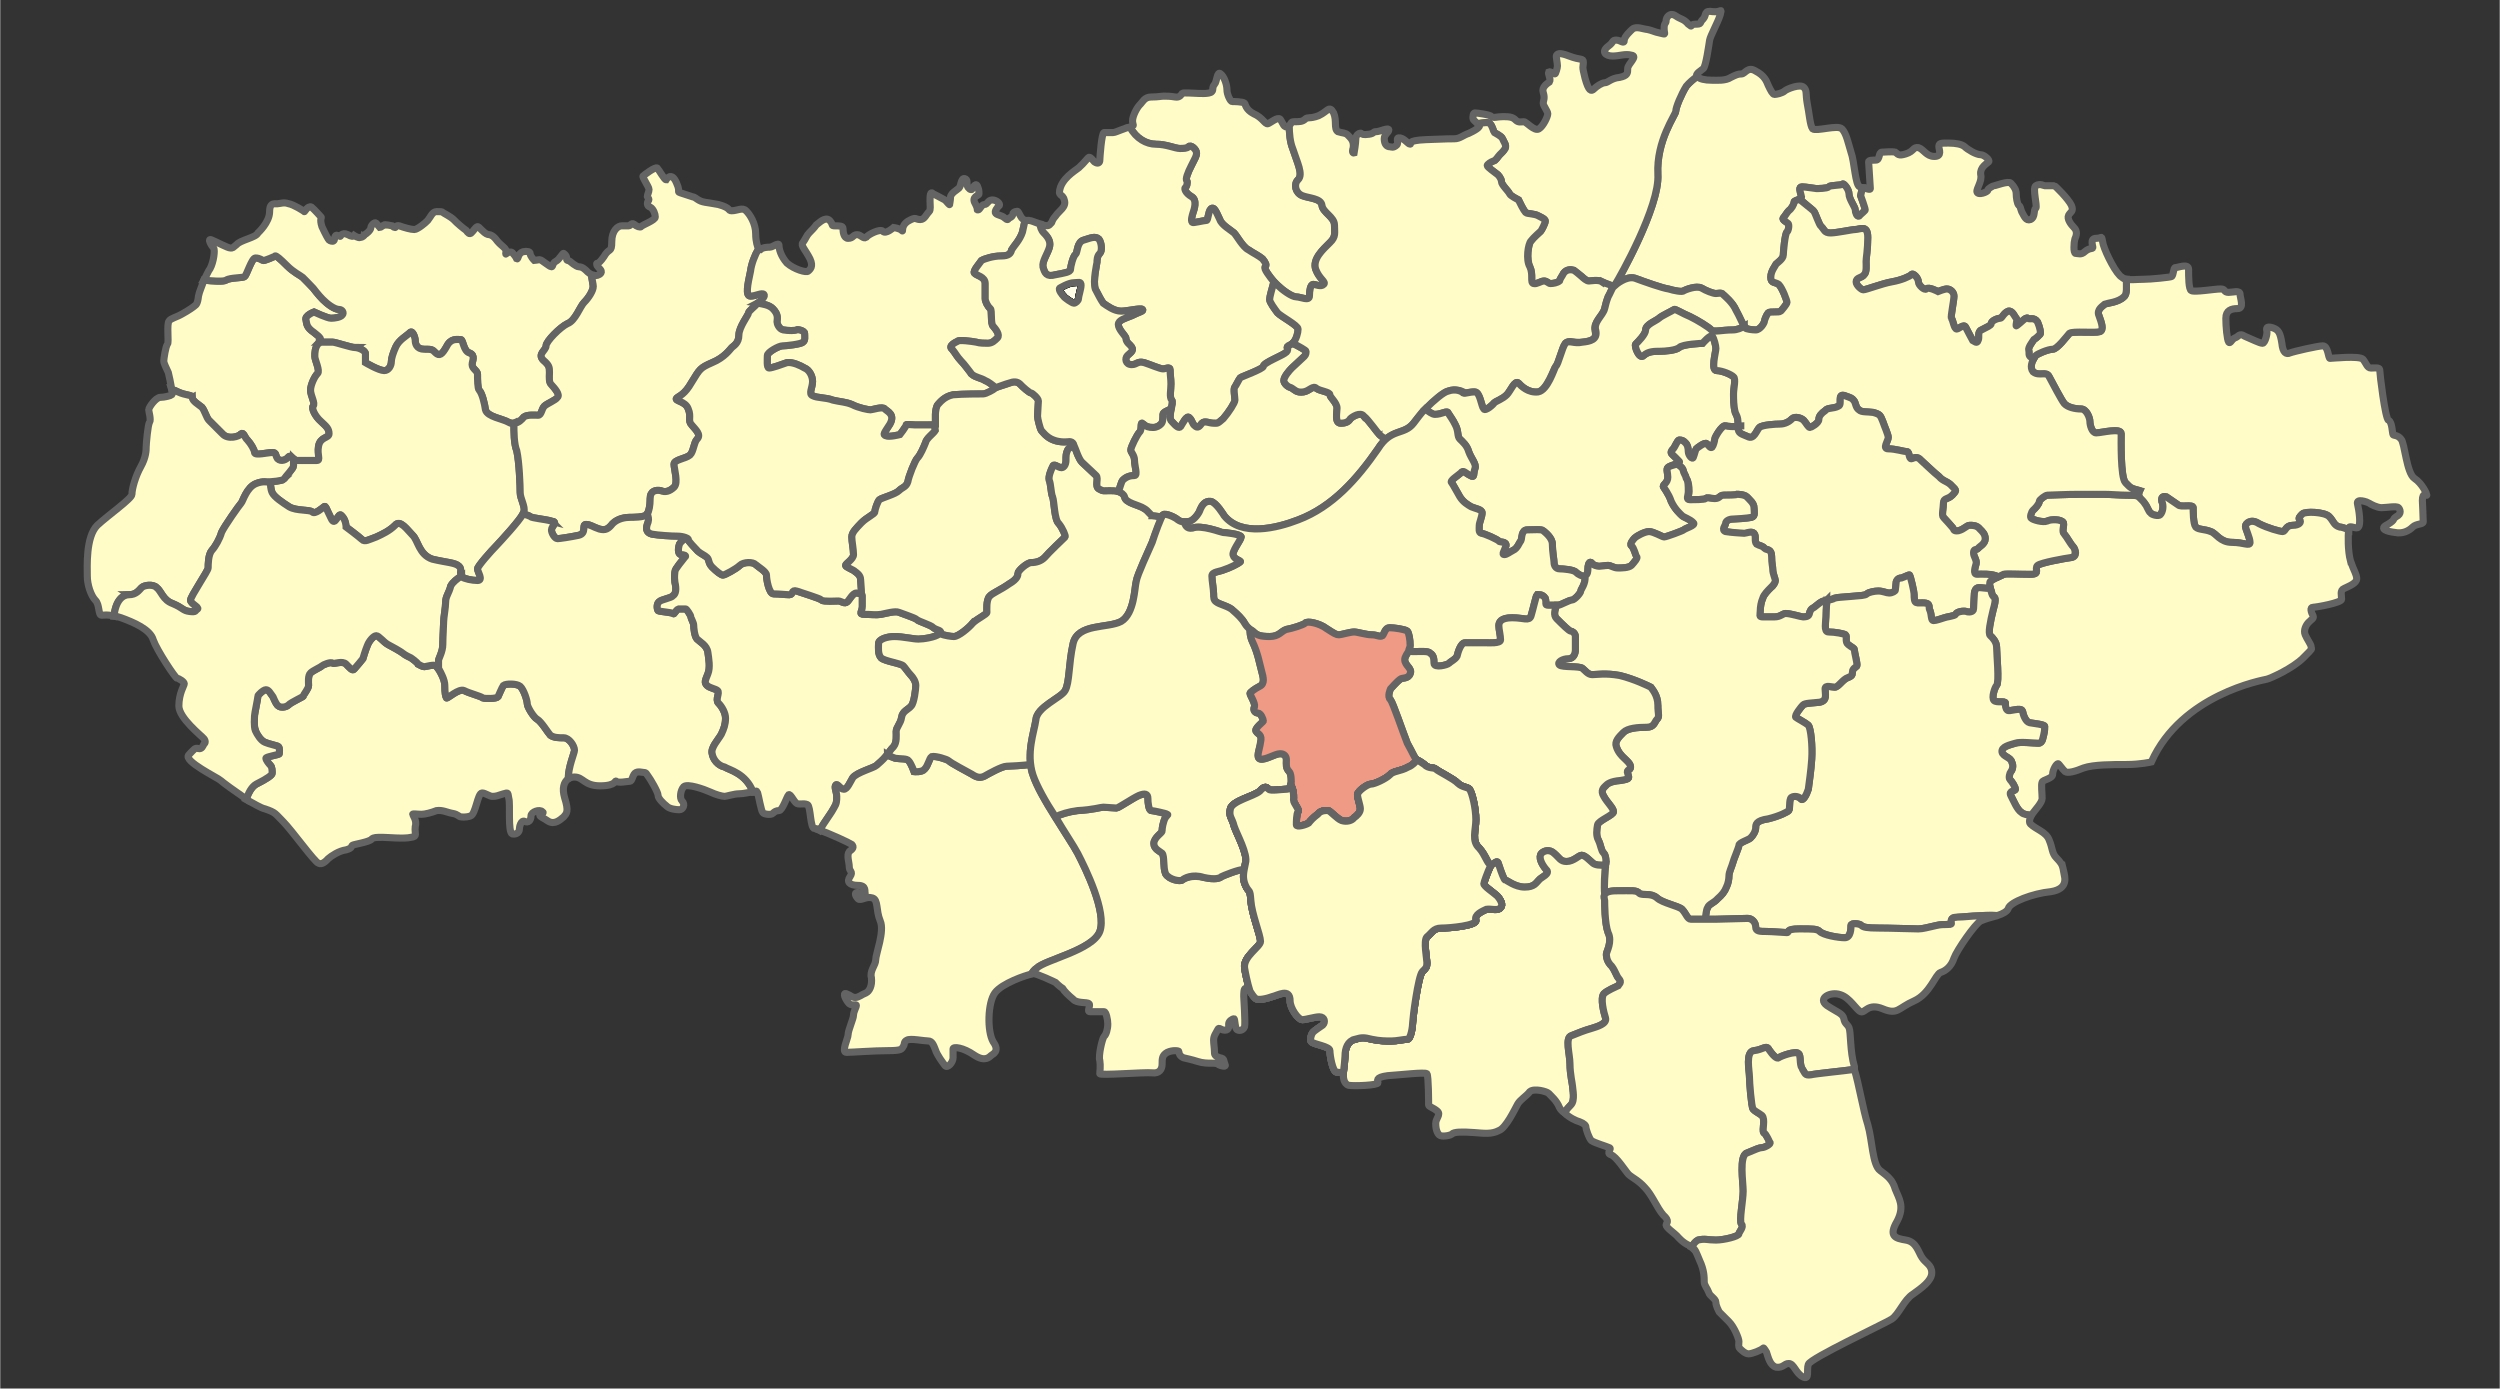 <svg xmlns="http://www.w3.org/2000/svg" xml:space="preserve" width="8788" height="4881" style="shape-rendering:geometricPrecision;text-rendering:geometricPrecision;image-rendering:optimizeQuality;fill-rule:evenodd" viewBox="0 0 8788 4882"><rect x="0" y="0" width="8788" height="4882" fill="#333333" stroke="none"/><defs><style>.str0,.str2{stroke:#000;stroke-width:25}.str0{stroke:#646464}.fil3{fill:none}.fil1{fill:#fffcc8}.fil2{fill:#fefee9}.fil0{fill:#fffcc8}</style></defs><g id="Layer 1"><path class="fil0 str0" d="M675 1397c0 13 22 25 34 35 10 12 16 37 25 46l47 47c19 22 60 10 66 0 9-6 12 13 22 22 12 13 25 35 25 44 0 12 47 0 62 0 16 0 10 9 19 22 13 12 31 3 38-6 9-10 12 12 31 12h72c12 0 0-19 3-50 6-34 37-28 37-44 0-18-9-25-28-43-22-19-34-47-28-54 9-9-9-37-9-56s15-50 25-59c9-10-10-47-10-60 0-12 0-31 13-46 15-13 12-16-16-38-28-19-25-31-28-44-6-15 28-28 28-28s47 22 60 22c12 0 34-3 40-12 6-7 0-19-12-19-16 0-41-19-57-35-15-15-34-40-34-40-9-10-34-35-37-38-7-6-32-18-54-40-25-25-40-38-43-35s-35 16-41 16c-3 0-12-9-28-9-13 0-31 62-38 65-3 6-50 3-65 13-10 6-47 3-78 0-7 22-16 40-19 56-3 28-9 31-13 34-3 3-21 16-43 28-22 13-41 16-47 25-10 10 0 75-6 82-7 9-13 53-13 59 0 9 9 25 16 41 3 12 9 40 12 59 10 3 16 6 22 9 28 13 50 10 50 19z"/><path class="fil0 str0" d="M1247 1222c12 0 37 10 37 22v31s47 28 66 28c16 0 25-18 25-31 0-12 6-31 16-53 12-25 37-37 50-50 9-9 18 19 18 28 0 10 4 31 32 31 25 0 28 0 40 13 13 12 22 6 38-22 15-31 37-25 50-25 9 0 9 41 31 47 22 9 9 28 9 41 0 15 19 21 19 34 0 16 0 50 6 56 10 10 19 47 22 69 7 25 60 31 82 44 25 12 43-7 53-19 12-9 40-6 50-6 12 0 12-22 22-32 9-9 40-21 50-31 6-9-13-31-22-44-13-9-10-25-10-43 0-19 0-25-22-44-21-22 10-34 10-50s50-66 75-78c28-10 44-60 59-75 16-16 31-41 31-56 0-7-3-22-6-41-3-3-9-6-12-9-10-10-19-19-32-19-9 0-31-19-31-19-9-6-12 0-12-12 0-10-7-13-10-16s-15 22-28 28c-12 6-9 19-15 19-7 0-35-25-41-25s-16 3-19 3c-3-3-15-16-15-25 0-6-10-9-25-6-19 6-16 28-22 25-3-7-13-19-16-22s-12-3-19 3c-6 6-3 0-3-9 0-10-15-16-31-35-13-19-25-22-28-22-6 0-13-3-25-15-13-13-13-13-16-13-6 0-15 16-22 22-6 6-12 0-18-9-10-7-32-25-44-38-13-12-35-22-38-25s-6-3-22-3c-15 0-21 19-31 31-9 10-37 32-47 32-12 0-37-7-53-13-12-3-12 6-15 6-4 0-10-6-10-6s-28-6-28-3c-3 0-12 9-16 9-3-3-6-9-12-15-6-7-19 9-19 15 0 10-19 25-22 25 0 3-9 10-15 10-7 3-22-7-22-7-3 4-10 4-22-3-13-6-16-3-22 0s0 10-12 3c-16-6-10 16-16 19-3 3-13 0-16-3s-12-19-25-47c-9-28 0-31-3-34-6-6-22-25-34-35-13-6-25 19-25 16-3-3-38-25-56-28-16-6-29 0-35 0-9 3-31-9-31 28 0 38-41 75-41 75-6 16-62 25-75 41-15 12-12 12-22 12-9 0-50-22-65-28-19-9 0 22 6 28s0 50-12 72c-7 9-13 25-22 41 31 3 68 6 78 0 15-10 62-7 65-13 7-3 25-65 38-65 16 0 25 9 28 9 6 0 38-13 41-16s18 10 43 35c22 22 47 34 54 40 3 3 28 28 37 38 0 0 19 25 34 40 16 16 41 35 57 35 12 0 18 12 12 19-6 9-28 12-40 12-13 0-60-22-60-22s-34 13-28 28c3 13 0 25 28 44 25 19 28 25 19 34h47c9 0 65 19 78 19z"/><path class="fil0 str0" d="M997 1685c-6 6-47 9-47 9s0 22 6 38c7 15 35 34 60 50 25 15 72 9 81 18 9 10 37-15 41-18 6-7 9 9 25 40 15 35 25-25 37-9 16 15 16 40 16 40s43 32 56 44c9 10 25 0 50-9 22-10 47-22 66-41 18-22 43 16 62 35 19 18 22 68 69 84 50 12 81 12 94 25 12 12 0 28 9 37 9 7 37 13 56 13 22 0 0-31 0-41 0-9 50-65 66-81 15-16 90-97 97-119 6-18-13-47-13-68 0-22-3-107-12-147-10-25-10-66-10-97-6 3-12 0-18-3-22-13-75-19-82-44-3-22-12-59-22-69-6-6-6-40-6-56 0-13-19-19-19-34 0-13 13-32-9-41-22-6-22-47-31-47-13 0-35-6-50 25-16 28-25 34-38 22-12-13-15-13-40-13-28 0-32-21-32-31 0-9-9-37-18-28-13 13-38 25-50 50-10 22-16 41-16 53 0 13-9 31-25 31-19 0-66-28-66-28v-31c0-12-25-22-37-22-13 0-69-19-78-19h-47c0 4 0 4-3 4-13 15-13 34-13 46 0 13 19 50 10 60-10 9-25 40-25 59s18 47 9 56c-6 7 6 35 28 54 19 18 28 25 28 43 0 16-31 10-37 44-6 31 9 50-6 50h-69c-6 0-10-3-13-6v25c0 9-28 37-34 47z"/><path class="fil1 str0" d="M453 2091c25 0 35-16 44-25s41-13 53 0c16 12 22 44 56 56 38 16 35 25 60 28s18-3 28-9c6-6-25-19-25-31 0-13 62-103 62-113 0-12 0-47 13-62 12-13 28-41 34-63 10-22 63-97 69-103s19-56 53-69c22-9 41-6 50-3v-3s41-3 47-9c6-10 34-38 34-47v-25c-9-6-12-13-18-6-7 9-25 18-38 6-9-13-3-22-19-22-15 0-62 12-62 0 0-9-13-31-25-44-10-9-13-28-22-22-6 10-47 22-66 0l-47-47c-9-9-15-34-25-46-12-10-34-22-34-35 0-9-22-6-50-19-6-3-12-6-22-9 3 9 3 16 0 19s-25 9-40 9c-16 0-41 35-41 44 0 6 9 34 3 44-6 6-12 78-12 87 0 10 0 35-19 69s-31 78-31 97c0 15-82 72-122 109-41 41-35 147-35 178 0 32 13 69 28 85 16 15 10 53 22 53 13 0 19-3 44 3 6-56 31-75 53-75zM1981 2594c-18 0-34 0-47-9-9-10-31-47-46-56-13-7-35-44-35-54 0-12-12-50-25-62-12-10-50-10-59-3-6 9-16 34-19 40-6 7-44 7-53 4-9-7-47-16-66-26-18-9-59 29-62 26-3-4-6-16-6-44 0-25-25-63-32-69-6-6-34 3-40 3-7 0-16-6-22-9-3-7-25-22-25-22s-22-10-28-16c-7-6-41-25-53-31-16-9-32-31-41-31s-25 18-31 34c-7 16-16 47-16 47s-25 31-31 37c-6 7-16-6-28-18-13-13-41 0-47-3-6-7-35 6-38 9-6 6-31 16-40 25-10 9-7 34-7 44 0 12-18 31-18 37 0 3-44 22-53 32-10 9-29 9-35 3-6-3-12-16-19-32-9-12-15-25-25-25-9 0-28 19-28 22 0 7-12 63-12 69s-3 38 3 50c3 16 19 38 34 44 13 6 44 12 47 15 6 7 3 22 3 25 0 4-47 10-47 16s10 19 16 25 6 19 6 28c0 6-18 19-56 38-16 9-28 31-37 53 28 15 53 31 68 34 38 13 35 16 63 44 31 31 112 144 125 147 12 6 25-6 34-16 10-9 38-28 63-31 22-6 18-13 22-16 3-3 62-12 68-22 7-6 16-6 38-6 19 0 75 6 100 0 25-3 12-12 15-37 7-22-9-41-9-44s16 0 31 0c13 0 35-6 53-13 22-3 38 7 57 10 18 3 22 12 28 12 3 0 15 3 34-3s25-81 41-81c12 0 25 12 37 12 13 0 19-3 38-9s15-3 19 16c6 18-4 118 12 125 16 3 25-7 25-16s6-34 19-28c12 6 22-3 22-19 0-15 31-25 40-15 10 6-9 6-9 12s12 9 31 22c22 12 41-6 53-16 10-12 19-18 3-68-9-32-3-54 13-66 0-41 22-91 22-100 0-16-19-44-38-44z"/><path class="fil0 str0" d="M1556 2266c0-28 3-66 3-81 0-13 7-50 7-69s12-31 18-56c7-13 22-25 38-35-9-9 3-25-9-34-13-13-44-13-94-25-47-16-50-66-69-84-19-19-44-57-62-35-19 19-44 31-66 41-25 9-41 19-50 9-13-12-56-44-56-44s0-25-16-40c-12-16-22 44-37 9-16-31-19-47-25-40-4 3-32 28-41 18-9-9-56-3-81-18-25-16-53-35-60-50-6-13-6-29-6-35-9-3-28-6-50 3-34 13-47 63-53 69s-59 81-69 103c-6 22-22 50-34 63-13 15-13 50-13 62 0 10-62 100-62 113 0 12 31 25 25 31-10 6-3 12-28 9s-22-12-60-28c-34-12-40-44-56-56-12-13-44-9-53 0s-19 25-44 25c-22 0-47 19-53 75 6 0 16 3 25 6 44 16 103 41 113 78 12 35 78 135 84 135s25 12 25 19c0 6-19 34-19 78 0 43 81 106 88 115 6 7 6 16 0 19-3 6-7 19-19 16-13-3-13 0-34 22-22 21 103 81 112 90 6 6 50 38 91 66 6-22 18-44 34-53 38-19 56-32 56-38 0-9 0-22-6-28s-16-19-16-25 47-12 47-16c0-3 3-18-3-25-3-3-34-9-47-15-15-6-28-28-34-41-6-15-3-47-3-53s12-62 12-69c0-3 19-22 28-22 10 0 16 13 25 25 7 16 13 29 19 32 6 6 25 6 35-3 9-10 53-29 53-32 0-6 18-25 18-37 0-10-3-35 7-44 9-9 34-19 40-25 3-3 32-16 38-9 6 3 34-10 47 3 12 12 22 25 28 18 6-6 31-37 31-37s9-31 16-47c6-16 22-34 31-34s25 22 41 31c12 6 46 25 53 31 6 6 28 16 28 16s22 15 25 22c6 3 15 9 22 9 6 0 34-9 40-3 3 3 7 6 10 9v-28c0-6 15-31 15-56zM1938 1832c25 3 0 18 0 31 0 12 12 31 21 31 7 0 47-6 75-12 29-7 10-38 25-38 16 0 25 9 47 16 22 6 32 0 47-19 19-19 47-22 60-22 12 0 50 0 59-9 6-7 13-25 13-57 0-28 21-31 37-28 16 7 31 3 47-12 16-16 0-63 0-81 0-16 41-19 56-32 13-12 13-43 25-56 16-16-6-34-19-50-15-16 0-28-12-56-9-28-50-28-41-38 10-9 28-12 53-56 29-47 29-50 72-69 44-18 63-47 69-53s25-15 25-44c0-28 34-71 34-78 0-6 38-37 41-40 6-7 19-19 13-25-7-7-29 6-47 6-19 0-10-41 0-88 3-25 15-56 28-78-3-6-10-25-10-53 0-37-21-69-34-81-12-13-31 0-50 0-16 0 0-9-47-22-47-9-56-6-75-19-19-12 6 0-37-15-47-16-16 0-35-41-18-44-37-12-37-12-6 0-25-35-31-41-7-6-47 25-50 28-4 3 21 38 21 47s-6 19-6 25c0 3 10 9 3 16-3 3-6 18 7 21 12 7 18 25 18 35 0 12-47 28-50 34-3 3-15 0-25-9-9-6-12 6-18 6h-25c-13 0-35 16-35 56 0 41-9 19-28 53-22 32-25 19-25 25 0 10 13 16 16 25 3 10-13 16-19 16-3 0-10-3-16-3 3 19 7 34 7 41 0 15-16 40-32 56-15 15-31 65-59 75-25 12-75 62-75 78s-31 28-10 50c22 19 22 25 22 44 0 18-3 34 7 43 12 13 31 35 21 44-6 10-37 22-46 31-10 10-10 32-22 32-10 0-38-3-50 6-7 9-19 22-35 22 0 31 0 72 10 97 9 40 12 125 12 147 0 21 19 50 13 68 0 3-3 3-3 7 12 3 21 6 25 9 6 6 50 9 75 16z"/><path class="fil1 str0" d="M8488 1682c-28-19-34-125-47-138-12-16-28-12-28-16-3-3-3-46-16-50-12-6-31-165-31-178 0-9-19-6-31-6-13 0-16-16-28-31-13-13-110-3-116-3s-6-44-25-44c-16 0-100 19-116 25-12 6-25 0-28-34-6-38-12-47-31-54-19-6-25-3-22 10 3 9-6 44-15 44-10 0-41-16-63-25-19-13-22 3-34 6-13 6-16 22-22 15-6-9-10-56-10-84s19-34 41-34c25 0 9-38 9-50 0-16-25-7-40-7-19 0-10-12-28-12-22 0-91 12-103 6-10-3-10-50-10-75 0-22-37-6-47-6-6 0-6 25-12 31-3 3-75 10-100 10-22 0-44 3-60 0 0 25 4 53-9 62-19 19-59 22-66 25-6 6-31 19-21 41 9 25 18 50 3 56-19 6-94-3-107 6-9 10-43 56-59 56s-53 16-59 22c-3 3-28 35-10 57 22 18 47-4 57 18 12 22 43 82 53 94 12 13 37 19 59 19 19 0 31 31 31 44 0 12 7 40 22 40 19 0 88-19 88 3 0 19-3 153 15 172 19 19 16 19 50 28 0 0-9 16-3 22 10 10 19 19 22 25 6 6 13 28 19 31 3 7 28 13 34 7 10-10 13-32 6-47-3-16 4-19 16-16 9 6 41 28 41 28 9 10 53-3 53 10 0 12 0 56 9 68 10 10 31 7 53 16 19 6 32 38 75 38 41 0 63 15 63 0 0-16-16-47-16-57 0-9 19-28 47-9 31 16 75 28 84 28 10 0 10-22 35-22s31-12 25-19c-6-6 0-12 9-21 10-10 78-7 94 9s16 31 37 37c7 0 19 4 32 10v-6c3-13 28 6 34-4 9-9 3-56-3-81-6-22 37-6 41-3 3 3 28 16 43 16 19 0 53-7 60 0 6 6 12 22-7 31-18 12 0 9-31 28-34 16 0 25 25 28 28 6 50-6 63-19 12-12 37-9 37-18 0-13-3-75-3-75 0-32 16-16 16-19s-16-41-44-59z"/><path class="fil0 str0" d="M8263 1972c-9-34-9-90-6-109-13-6-25-10-32-10-21-6-21-21-37-37s-84-19-94-9c-9 9-15 15-9 21 6 7 0 19-25 19s-25 22-35 22c-9 0-53-12-84-28-28-19-47 0-47 9 0 10 16 41 16 57 0 15-22 0-63 0-43 0-56-32-75-38-22-9-43-6-53-16-9-12-9-56-9-68 0-13-44 0-53-10 0 0-32-22-41-28-12-3-19 0-16 16 7 15 4 37-6 47-6 6-31 0-34-7-6-3-13-25-19-31-3-6-12-15-22-25v-3c-15-3-31-3-44-3-21 0-56-3-78-3h-90c-44 0-100 3-110 3-6 0-28 16-28 22 0 9-15 25-22 31-6 6-12 25-6 28 6 6 41 16 56 10 13-7 50-7 57 6 3 12-7 31 3 40 9 10 22 35 31 44 9 10 16 35-6 38s-107 18-119 28c-13 12 12 31-25 31-41 0-84-3-94 0-12 6-37 16-47 25-9 9 7 47 10 53 6 3 12 6 0 47-10 41-19 84-10 91 7 6 22 22 22 40 0 22 10 125 0 135-6 6-19 44-9 53 9 9 40 0 40 9 0 10 0 19 7 25 6 7 47-12 53 3 3 16 12 38 25 41 15 3 53 6 53 13 0 9 0 15-3 28-3 9-3 31-19 31s-62-6-81 0-50 12-47 31c3 16 31 19 34 35 7 12 3 28-3 34-3 3-9 22-3 28s19 25 19 34c0 7-25 4-16 22 10 19 22 50 38 60 6 6 22 9 34 9 16-22 38-44 38-59 0-19-4-47 0-57 3-9 37-12 37-28 0-15 13-37 19-37 3 0 15 19 25 28 9 6 34 0 65-13 35-12 100-12 150-12s88-9 88-9c106-238 394-288 406-291 13-3 91-38 128-75 38-38 28-28 28-38 0-9-15-28-21-43-7-16 3-35 12-44 9-10 19-13 16-22-7-13-13-31 0-31 12 0 100-16 100-28 0-13-7-32 9-38 19-9 44-19 44-34 0-16-10-28-22-63zM5928 303c-18 29-37 75-37 88 0 12-69 103-63 222 7 119-150 390-150 390s38-34 69-25c35 13 97 35 116 38 22 6 53 12 56 6 6-3 44-19 63-9 15 9 40 19 50 19 6 0 21-4 25 3 6 6 34 28 46 56 13 28 29 59 32 62 3 4 25 7 37 7 16 0 31-25 31-32 0-3 7-21 13-28 6-6 37 0 44-6 3-3 22-25 22-31s-16-50-29-63c-12-9-28-3-28-25s16-40 19-47c3-3 25-18 25-31 0-9 6-78 13-81 6-6 9-28 6-31-6-3-25-13-19-19s13-19 19-25c9-6 19-22 19-31 0-7 31-7 25-22-4-16-10-31 3-31 12 0 47 6 50 6s40 0 43-6c7-7 44-4 50-10 4-3 22 19 22 35 0 18 22 46 22 56 0 9 6 28 13 22 6-7 22-19 22-22 0-6-16-50-16-50l6-28c-3 0-6 0-9-3-16-4-19-91-31-122-10-32-16-66-32-82-15-15-90 10-103 0-9-12-12-56-19-90-6-35 0-44-12-56-13-13-59 6-66 12-9 9-31 13-37 13s-13-13-22-32c-6-15-13-34-44-50-28-18-37 10-50 10-12 0-19 3-37 12-19 13-50 10-69 10-22 0-41-4-50-13-13 9-28 22-38 34z"/><path class="fil0 str0" d="M5238 435c9 9 12 28 15 31 4 3 25 12 29 22 3 9 15 22 9 34-6 10-13 16-19 22s-15 22-22 22c-9 3-22 12-22 16 0 6 29 25 32 28 6 3 18 18 18 28 0 12 25 34 29 44 3 6 25 18 31 21 3 7 19 38 25 44s31 3 47 13c18 9 22 12 22 18 0 7-13 32-16 35s-25 22-34 34c-10 10-16 66-4 91 13 28 0 56 13 59 12 3 25-9 37-9 10 0 16 9 22 9 10 0 25-3 32-9 3-10 9-16 15-28 10-13 25-13 35-10 6 7 21 16 28 22 6 6 18 16 25 16 6 0 34-6 47 3 12 6 37 16 40 16 0 0 3-4 6-7 16-25 157-275 150-387-6-119 63-210 63-222 0-13 19-59 37-88 10-12 25-25 38-34-9-9 16-22 22-28 9-9 19-81 22-100 3-16 28-60 37-88 6-28 6-9-25-12-34-6-22 12-34 25-16 15-3 19-28 19-22 0-7 15-25 0-16-19-25-16-44-29-22-15-34 7-34 16 0 13-7 6-7 28 0 25 13 22-28 13-37-13-25-7-50-13-22-6-31 0-34 3s-28 25-28 38c0 16-13 0-28 0-16 0-7 6-29 22-25 19-9 34 16 34s44-9 66-3c25 3-13 31-13 47s0 25-28 31c-31 3-41 19-53 19-9 0-28 12-38 22-9 9-18 9-31-38-12-47-6-37-6-56 0-16-9-6-50-22-38-15-41-6-44-3s3 28 3 38c0 6-6 28-9 28s-16-10-22-7c-3 7 9 25 3 35-9 6-28 19-22 37 7 22 0 28 0 38 0 9 16 28 16 37 0 10-16 44-31 53-16 10-44-25-53-25-10 0-19 4-29-6-9-9-18-12-43-12-22 0-35 6-41 0-6-7-53-13-59-13-7 0-7 13-7 19s10 12 16 19c19-3 38-7 44 0z"/><path class="fil1" d="M4063 507c37 0 68 15 84 15s25 0 31-6c7-9 28 9 28 22 0 12-6 19-18 44-13 25-22 50-16 53 3 6 0 22-6 25-3 3 0 18 22 31 22 12 9 47 6 56-3 10-9 28-3 35 3 3 40-7 50-7 6 0 6-31 15-40 13-13 22 18 32 37 6 19 40 38 50 47 9 9 31 50 50 59 19 13 34 19 50 32 12 15 15 22 9 28-6 9 28 50 44 65 16 16 50 41 66 41 15 0 46 16 46-3s4-41 13-41 28 10 37 0c10-9-15-18-28-53-12-34 25-69 50-94 22-21 16-34 16-62s-41-44-44-69-47-25-69-34c-25-10-31-41-15-56 19-19-3-60-19-110-9-22-12-53-12-81 0 3-4 3-4 3-15 9-18-12-28-25-9-9-34 13-43 16-10 3-19-22-50-35-29-15-29-34-32-37-6-6-40-6-44-6-6 0-18-25-18-41 0-19-10-47-22-56-13-13-13 28-22 37-9 10-3 19-9 25-7 10-50 6-57 6-6 0-43-3-47 0-3 4-9 16-25 13-18-3-28-3-40-3-10 0-19 3-44 3s-31 19-41 28c-9 9-25 38-25 56 0 16 10 16-9 22 22 41 59 60 91 60z" style="stroke:#646464;stroke-width:25"/><path class="fil0 str0" d="M3669 819c19 19 25 34 19 53-7 22-25 47-22 66 6 22 12 37 44 28 31-6 53-9 53-19 0-9 9-47 18-53 7-6 4-44 29-50 21-6 40-16 53-3 9 12 12 41 3 50-10 9-10 25-10 31 0 3-15 66-6 94 13 25 19 37 28 50 13 9 38 28 63 28 22 0 69-12 75-6s-13 9-38 22c-22 9-47 15-47 31s22 37 25 44c4 3-3 12 16 28 19 19 3 25-9 37-10 10-7 32 15 32 19 0 19-13 44-7 22 7 56 22 66 22 9 0 25-9 25 3 0 16 3 32 3 50 0 22-6 47 3 57 9 9-16 59 0 75 16 18 25 25 31 18 6-9 22-43 31-31 10 9 10 22 19 28 10 10 16 3 25-9 10-10 25 0 41 0 15 0 12 3 34-16 19-22 41-56 41-65 0-10-6-41 0-47 3-3 15-28 19-32 3-3 81-31 81-40 0-13 69-38 81-50 13-13-9-16 13-25 22-10 28-41 28-56 0-13-60-44-72-57-9-12-28-37-28-47 0-9 9-40 15-62-15-19-37-47-31-53s3-13-9-28c-16-13-31-19-50-32-19-9-41-50-50-59-10-9-44-28-50-47-10-19-19-50-32-37-9 9-9 40-15 40-10 0-47 10-50 7-6-7 0-25 3-35 3-9 16-44-6-56-22-13-25-28-22-31 6-3 9-19 6-25-6-3 3-28 16-53 12-25 18-32 18-44 0-13-21-31-28-22-6 6-15 6-31 6s-47-15-84-15c-32 0-69-19-91-60-12 0-50 19-59 19h-32c-9 0-15 91-15 97 0 9-6 15-19 6-9-9-12-16-19-16-3 0-22 25-31 32-6 9-53 31-69 72-12 37 7 21 13 46 9 25-19 38-31 57-16 18-10 22-16 25-6 6-6 12-28 6-3-3-6-3-10-3 0 9 4 22 13 31z"/><path class="fil2 str0" d="M3775 994c-19 0-50 19-50 19-6 6 10 25 13 28 3 6 31 25 37 25s16-9 16-16c0-9 9-34 9-47 0-15-9-9-25-9z"/><path class="fil3 str2" d="M3775 994c-19 0-50 19-50 19-6 6 10 25 13 28 3 6 31 25 37 25s16-9 16-16c0-9 9-34 9-47 0-15-9-9-25-9z"/><path class="fil3 str2" d="M3775 994c-19 0-50 19-50 19-6 6 10 25 13 28 3 6 31 25 37 25s16-9 16-16c0-9 9-34 9-47 0-15-9-9-25-9z"/><path class="fil0 str0" d="M3416 1316c-13-16-25-34-38-47-15-16-18-25-31-41-16-12 13-25 19-28 3-6 50 0 65 3 13 4 29 4 41 4 16 0 25-10 34-19 10-10-6-31-15-41-10-9-3-56-10-62-9-7-18-25-18-35v-53c0-25-32-28-38-37-6-7 19-35 25-44 10-6 41-16 69-16s34-9 37-22c7-12 29-34 38-62 3-13 6-28 9-41-3 0-6-3-12-9-6-9-10-19-13-22 0-3-18 0-18 9 0 10-13 13-16 16 0 3-3 6-13-3-9-9-25-9-31-16-6-6 6-22 13-28 3-6-10-19-25-19-16 0-16 16-28 16-10 0-16 19-22 19-7 0 3 3-10-22-15-25 13-28 13-34 0-10 0-16-6-29-7-12-16 10-19 13s-13-3-16-13c-3-12 3-21-9-25-13-3-13 25-19 32-6 6-16 12-19 15s-12 10-12 19-3 22-3 25-7-6-10-9c-6-7-6-7-18-13-10-6-29-15-29-15-12-13-12 9-12 25 0 15 3 31-3 37-10 9-16 28-31 28-19 0-13-12-44 6-28 19-13 41-22 32-6-7-28-10-28-10s-28 25-38 13c-9-10-53 12-59 22-9 6-19-10-31-10-16 0-13 13-32 13-15 0-18-22-18-35 0-9-13-9-28-9-16 0-4-3-19-19-16-15-38 10-47 16-6 9-19 22-25 28-9 9-13 22-22 34-9 10 9 25 25 57 13 28 0 37-6 43-6 7-50-6-75-28-22-25-28-50-28-62 0-13-22 6-32 6-6 0-25 0-34 9 0 0-3 0-6-3-13 22-25 53-28 78-10 47-19 88 0 88 18 0 40-13 47-6 6 6-7 18-13 25 0 0-3 3-9 6 18 3 40 6 53 19 22 22 15 37 15 47 0 6 7 25 22 28 16 3 44 3 47 0s28 3 28 12c0 13 3 25-6 31-6 7-59 13-72 13-12 0-53 22-53 34 0 13-3 44 6 44 10 0 44-12 63-19 19-3 47 10 62 19 16 6 28 28 28 47 0 22-15 44 0 50 16 9 47 6 72 16 25 6 44 6 66 15 25 13 59 19 66 19 6 0 43-13 50-3 9 9 37 19 18 53-22 34-25 37-15 41 12 6 50-4 50-4s22-28 22-34c0-3 25 0 31 0h44c9 0 28 0 28-3v-34c0-10 3-29 9-35s22-28 53-34c35-3 97-3 106-3 13 0 38-16 41-19 0 0 0-3 3-3-12-10-28-22-37-25-16-10-32-10-47-22zM2547 2697c-25-6-41-28-44-47-6-21 22-50 32-68 9-19 15-35 15-57 0-18-12-40-25-53-12-12 6-37-3-44-6-6-28-9-37-18-10-10-7-16 3-41 9-22 3-53 0-75-3-25-28-37-38-47-9-9-12-40-12-50 0-6-10-25-10-28 0-6-15-28-18-28h-25c-10 3-16 22-19 16-6-4-50-7-53-10s-7-22 3-31c9-9 44-13 50-22 9-6 12-22 6-47-3-22 0-31 0-37 0-10 28-41 34-50 10-7-3-10-12-10s-13-15-6-37c6-10 15-16 25-22-7-3-19-6-32-6-21 0-68-3-90-7-22-6-22-21-13-43 3-10 0-19-3-28-3 0-3 3-3 3-9 9-47 9-59 9-13 0-41 3-60 22-15 19-25 25-47 19-22-7-31-16-47-16-15 0 4 31-25 38-28 6-68 12-75 12-9 0-21-19-21-31 0-13 25-28 0-31-25-7-69-10-75-16-4-3-13-6-25-9-13 25-79 96-94 112-16 16-66 72-66 81 0 10 22 41 0 41-19 0-47-6-56-13v-3c-16 10-31 22-38 35-6 25-18 37-18 56s-7 56-7 69c0 15-3 53-3 81 0 25-15 50-15 56v28c9 16 22 41 22 60 0 28 3 40 6 44 3 3 44-35 62-26 19 10 57 19 66 26 9 3 47 3 53-4 3-6 13-31 19-40 9-7 47-7 59 3 13 12 25 50 25 62 0 10 22 47 35 54 15 9 37 46 46 56 13 9 29 9 47 9 19 0 38 28 38 44 0 9-22 59-22 100 6-3 12-6 22-6 31 0 34 31 90 31 60 0 51-22 57-16 9 7 37 0 47 0 9 0 9-18 18-28 10-9 25-3 32-3 9 0 9 6 15 13 7 9 35 56 35 68 0 10 18 28 31 38 9 9 31 12 44 12 12 0 22-18 9-31-9-9-6-37 6-50 13-12 72 9 94 19 19 9 41 15 50 15 6 0 34-9 50-9 19 0 34-6 50-6-25-66-84-78-100-88z"/><path class="fil0 str0" d="M3281 2207c-9-10-53-22-59-29-6-6-53-21-62-25-13-6-47 4-63 7-19 3-34 0-59 0-22 0-7-10-7-28v-38c0-6-12-9-21-9-13 0-25 25-32 31-9 9-22-3-31-3-6 0-53 3-59-3-7-7-69-25-88-32-19-6-12 13-25 13-12 0-37-3-56-3-16 0-25-50-25-66 0-12-28-28-38-37-9-10-43-10-56 3-12 12-53 34-59 34s-22-12-38-28c-15-16-9-25-18-34-7-7-22-13-32-22-9-10-37-38-34-41 0 0 0-3-6-6-10 6-19 12-25 22-7 22-3 37 6 37s22 3 12 10c-6 9-34 40-34 50 0 6-3 15 0 37 6 25 3 41-6 47-6 9-41 13-50 22-10 9-6 28-3 31s47 6 53 10c3 6 9-13 19-16h25c3 0 18 22 18 28 0 3 10 22 10 28 0 10 3 41 12 50 10 10 35 22 38 47 3 22 9 53 0 75-10 25-13 31-3 41 9 9 31 12 37 18 9 7-9 32 3 44 13 13 25 35 25 53 0 22-6 38-15 57-10 18-38 47-32 68 3 19 19 41 44 47 16 10 75 22 100 88 13 0 9-10 16 3 3 9 12 62 18 69 4 6 29 9 35 3s12-10 22-10c12 0 28-50 34-56 6-3 16 19 25 28 9 10 25 0 41 7 12 6 9 84 25 84 3 0 9 0 18 6 16-28 44-65 50-78 10-16 10-25 10-41 0-15-10-34-3-40 6-6 15 15 28 15 12 0 22-25 31-40 13-19 75-35 84-44 10-9 22-19 32-31 9-10 15-22 28-35 12-15 9-40 9-53 0-15 16-28 19-50s25-28 34-40c10-10 16-60 16-72 0-13-9-28-19-38-6-9-19-25-25-31-9-9-65-16-78-28-12-13-9-35-9-50 0-16 31-25 56-25 28 0 66 9 84 9 16 0 63-6 75-19 13-12-12-12-22-21z"/><path class="fil0 str0" d="M3460 2729c-13 6-25 6-44-7-16-9-75-40-81-47-7-6-47-18-60-15-9 6-12 31-25 44-9 12-37 9-37 9s-10-28-19-38c-6-9-28-6-47-9-6-3-19-6-28-12 0 3-3 6-6 6-10 12-22 22-32 31-9 9-71 25-84 44-9 15-19 40-31 40-13 0-22-21-28-15-7 6 3 25 3 40 0 16 0 25-10 41-6 13-34 50-50 78 38 13 104 44 113 50 9 10 3 16-9 25-10 13 0 38 0 53 0 19 15 16 3 35-13 18-3 31 28 31s22 22 25 28c6 3-22-3-28-3-10 0-7 12 3 22 9 9 28-10 50-3 22 6 12 43 28 81 16 37-16 116-16 137 0 19-22 38-15 63 3 28-7 47-19 53-16 6-25 16-38 16-12 0-15-7-31-13-15-6-3 22 10 35 12 9 25 0 25 6s-10 22-10 34c0 13-19 53-19 69 0 12-25 62-6 62s97-6 147-6 47-6 53-15c6-7 0-16 13-22 12-7 59 3 75 3 12 0 18 12 25 31 6 19 25 44 34 56 9 10 28-12 28-28v-31c0-9 35-6 75 22 38 25 53 6 60 0 3-3 31-13 6-47-22-38-19-138 6-172s109-62 128-66c6-9 10-15 19-21 28-29 197-63 222-129 25-68-50-221-78-275-28-53-132-196-157-275-6-12-6-25-9-37-25 3-72 6-84 6-16 0-66 28-78 35zM3025 2038c0-16-15-25-19-28-6-7-34-16-34-22s28-22 28-38c0-18-6-47-6-62 0-16 16-31 34-50 19-19 47-31 47-38 0-9 10-37 16-43 9-7 59-19 69-32 12-12 25-12 31-31 3-19 25-75 34-84 10-10 22-38 28-53 3-16 28-32 35-44 0-3-3-13-3-19h-69c-6 0-31-3-31 0 0 6-22 34-22 34s-38 10-50 4c-10-4-7-7 15-41 19-34-9-44-18-53-7-10-44 3-50 3-7 0-41-6-66-19-22-9-41-9-66-15-25-10-56-7-72-16-15-6 0-28 0-50 0-19-12-41-28-47-15-9-43-22-62-19-19 7-53 19-63 19-9 0-6-31-6-44 0-12 41-34 53-34 13 0 66-6 72-13 9-6 6-18 6-31 0-9-25-15-28-12s-31 3-47 0c-15-3-22-22-22-28 0-10 7-25-15-47-13-13-35-16-53-19-10 12-32 28-32 34 0 7-34 50-34 78 0 29-19 38-25 44s-25 35-69 53c-43 19-43 22-72 69-25 44-43 47-53 56-9 10 32 10 41 38 12 28-3 40 12 56 13 16 35 34 19 50-12 13-12 44-25 56-15 13-56 16-56 32 0 18 16 65 0 81-16 15-31 19-47 12-16-3-37 0-37 28 0 25-4 44-10 54 3 9 6 18 3 28-9 22-9 37 13 43 22 4 69 7 90 7 22 0 41 9 38 12s25 31 34 41c10 9 25 15 32 22 9 9 3 18 18 34 16 16 32 28 38 28s47-22 59-34c13-13 47-13 56-3 10 9 38 25 38 37 0 16 9 66 25 66 19 0 44 3 56 3 13 0 6-19 25-13 19 7 81 25 88 32 6 6 53 3 59 3 9 0 22 12 31 3 7-6 19-31 32-31 6 0 12 3 18 3 0-19-3-41-3-50z"/><path class="fil0 str0" d="M3419 2191c16-16 50-31 50-38 0-6-3-43 9-56 10-12 38-22 69-44 31-18 31-31 31-37 0-9 32-38 47-38 19 0 35-6 47-18 13-16 69-69 72-72s-9-31-22-47c-16-13-16-78-22-94-6-12-6-47-12-59-3-13 6-35 12-47 3-13 16 0 28 3 10 3 19-9 19-25s0-25 6-37c3-7 13-10 25-13-3 0-3-3-3-3-3-16-19-13-19-13s-28 4-53-6c-25-9-40-31-43-34-4-6-13-41-13-50 0-10 3-44 3-53 0-10-22-28-25-28-6 0-31-22-40-32-10-9-22-9-38-3-12 6-47 13-50 19-3 3-31 19-41 19-9 0-71 0-106 3-31 6-47 28-53 34s-9 25-9 35v34s-3 0-3 3c0 6 3 16 3 19-7 12-32 28-35 44-6 15-18 43-28 53-9 9-31 65-34 84-6 19-19 19-31 31-13 13-60 25-69 32-6 6-16 34-16 43 0 7-28 19-47 38-18 19-34 34-34 50 0 15 6 44 6 62 0 16-28 32-28 38s28 15 34 22c4 3 19 12 19 28 0 9 3 31 3 50 0 3 3 3 3 6v38c0 18-15 28 7 28 25 0 40 3 59 0 16-3 50-13 63-7 9 4 56 19 62 25 6 7 50 19 59 29 10 9 35 9 22 21 19 7 41 10 50 10 16 0 53-31 66-47z"/><path class="fil0 str0" d="M4053 1813c-9 0-15-16-31-25-19-13-66-19-69-41-6-22-34-22-53-22s-22 3-37-6c-16-9 0-37-10-47-9-9-40-37-50-47-9-9-22-40-25-56-12 3-22 6-25 13-6 12-6 21-6 37s-9 28-19 25c-12-3-25-16-28-3-6 12-15 34-12 47 6 12 6 47 12 59 6 16 6 81 22 94 13 16 25 44 22 47s-59 56-72 72c-12 12-28 18-47 18-15 0-47 29-47 38 0 6 0 19-31 37-31 22-59 32-69 44-12 13-9 50-9 56 0 7-34 22-50 38-13 16-50 47-66 47-9 0-31-3-50-10-15 13-59 19-75 19-18 0-56-9-84-9-25 0-56 9-56 25 0 15-3 37 9 50 13 12 69 19 78 28 6 6 16 22 25 31 10 10 19 25 19 38 0 12-6 62-16 72-9 12-31 18-34 40s-19 35-19 50c0 13 3 38-9 53-10 10-16 19-22 29 9 6 22 9 28 12 19 3 41 0 47 9 9 10 19 38 19 38s28 3 37-9c13-13 16-38 25-44 13-3 53 9 60 15 6 7 65 38 81 47 19 13 31 13 44 7 12-7 62-35 78-35 12 0 59-3 84-6-6-63 13-119 19-156 3-47 90-78 103-104 16-28 12-93 28-165s122-53 169-78c47-28 47-119 53-141 3-22 44-109 56-137 10-25 25-69 35-88-13-3-25-6-32-6z"/><path class="fil3 str2" d="M3775 994c-19 0-50 19-50 19-6 6 10 25 13 28 3 6 31 25 37 25s16-9 16-16c0-9 9-34 9-47 0-15-9-9-25-9z"/><path class="fil0 str0" d="M3988 1672c12 0 0-34 0-53s-13-28-13-37c0-10 22-54 31-63 10-9 0-41 13-28 9 9 19 12 34 12 13 0 22-6 28-12 7-6 7-22 7-34 0-7 15-13 28-19 3-13 6-28 3-31-9-10-3-35-3-57 0-18-3-34-3-50 0-12-16-3-25-3-10 0-44-15-66-22-25-6-25 7-44 7-22 0-25-22-15-32 12-12 28-18 9-37-19-16-12-25-16-28-3-7-25-28-25-44s25-22 47-31c25-13 44-16 38-22s-53 6-75 6c-25 0-50-19-63-28-9-13-15-25-28-50-9-28 6-91 6-94 0-6 0-22 10-31 9-9 6-38-3-50-13-13-32-3-53 3-25 6-22 44-29 50-9 6-18 44-18 53 0 10-22 13-53 19-32 9-38-6-44-28-3-19 15-44 22-66 6-19 0-34-19-53-9-9-13-22-13-31-18-6-31-13-40-13h-13c-3 13-6 28-9 41-9 28-31 50-38 62-3 13-9 22-37 22s-59 10-69 16c-6 9-31 37-25 44 6 9 38 12 38 37v53c0 10 9 28 18 35 7 6 0 53 10 62 9 10 25 31 15 41-9 9-18 19-34 19-12 0-28 0-41-4-15-3-62-9-65-3-6 3-35 16-19 28 13 16 16 25 31 41 13 13 25 31 38 47 15 12 31 12 47 22 9 3 25 15 37 25 10-3 35-13 47-16 16-6 28-6 38 3 9 10 34 32 40 32 3 0 25 18 25 28 0 9-3 43-3 53 0 9 9 44 13 50 3 3 18 25 43 34 25 10 53 6 53 6s16-3 19 13c6 12 16 47 28 59 10 10 41 38 50 47 10 10-6 38 10 47 15 9 18 6 37 6 10 0 22 0 31 3 7-15 10-34 16-40 13-13 28-16 41-16zm-197-622c0 7-10 16-16 16s-34-19-37-25c-3-3-19-22-13-28 0 0 31-19 50-19 16 0 25-6 25 9 0 13-9 38-9 47z"/><path class="fil0 str0" d="M4794 1463c-12-16-41 3-47 9-6 10-15 16-34 16-22 0-13-38-13-53 0-19-25-38-25-47 0-10-34-13-47-22-12-13-25 9-46 12-25 4-32-9-44-15-13-3-25-16-25-25 0-13 19-35 28-44s34-31 44-41c6-6 6-12 6-18 0-3-28-19-47-28-3 3-6 3-9 6-22 9 0 12-13 25-12 12-81 37-81 50 0 9-78 37-81 40-4 4-16 29-19 32-6 6 0 37 0 47 0 9-22 43-41 65-22 19-19 16-34 16-16 0-31-10-41 0-9 12-15 19-25 9-9-6-9-19-19-28-9-12-25 22-31 31-6 7-15 0-31-18-9-7-6-25-3-44-13 6-28 12-28 19 0 12 0 28-7 34-6 6-15 12-28 12-15 0-25-3-34-12-13-13-3 19-13 28-9 9-31 53-31 63 0 9 13 18 13 37s12 53 0 53c-13 0-28 3-41 16-6 6-9 25-16 40 10 4 19 10 22 19 3 22 50 28 69 41 16 9 22 25 31 25 7 0 19 3 32 6 0-3 3-6 3-9 9-7 43 9 53 18 9 7 25 10 44 4 15-7 31-29 34-41 6-13 16-31 37-28 19 3 47 50 47 50 60 75 185 44 260 15 122-46 209-146 281-250 9-15 19-25 28-34-12-6-25-16-25-19-3 0-37-50-53-62z"/><path class="fil0 str0" d="M5632 991c-13-9-41-3-47-3-7 0-19-10-25-16-7-6-22-19-28-22-10-3-25-3-35 10-6 12-12 18-15 28-7 6-22 9-32 9-6 0-12-9-22-9-12 0-25 12-37 9-13-3 0-31-13-59-15-25-6-81 4-91 9-12 31-31 34-34s16-28 16-35c0-6-4-9-22-18-16-10-41-7-47-13s-22-37-25-44c-6-3-28-15-31-21-4-10-29-32-29-44 0-10-12-25-18-28-3-3-32-22-32-28 0-4 13-13 22-16 7 0 16-16 22-22s13-12 19-22c6-12-6-25-9-34-4-10-25-19-29-22-3-3-6-22-15-31-6-7-25-3-44 0 3 0 3 3 6 3 7 9-18 22-37 31-19 6-31 19-50 19-16 0-25 0-100 3-72 3-50 16-56 16-7 0-19-19-35-22-19-3-3 15-12 25-13 12-19 6-25 6-10 0-19-9-19-28 0-16 16-22 16-31 0-10-32 6-44 6-13 0-6 6-25 9-22 3-25 0-28-3s-19 3-19 19c0 15-6 50-6 50s-10 3-3-19c3-25-10-34-19-44-10-9-16-6-35-12-15-10-3-38-15-66-16-28-19-6-53 10-32 12-38 3-47 12-10 9-19 9-38 9-15 0-9 7-18 13 0 28 3 59 12 81 16 50 38 91 19 110-16 15-10 46 15 56 22 9 66 9 69 34s44 41 44 69 6 41-16 62c-25 25-62 57-50 94 13 35 38 44 28 53-9 10-28 0-37 0s-13 22-13 41-31 3-46 3c-16 0-50-25-66-41-3-3-6-6-13-12-6 22-15 53-15 62 0 10 19 35 28 47 12 13 72 44 72 57 0 12-6 37-19 50 19 9 47 25 47 28 0 6 0 12-6 18-10 10-35 32-44 41s-28 31-28 44c0 9 12 22 25 25 12 6 19 19 44 15 21-3 34-25 46-12 13 9 47 12 47 22 0 9 25 28 25 47 0 15-9 53 13 53 19 0 28-6 34-16 6-6 35-25 47-9 16 12 50 62 53 62 0 3 13 13 25 19 35-31 69-22 97-56 34-44 97-106 122-113 25-9 47 0 53 3 6 7 19 0 38 0 21 0 25 50 34 60 6 9 31-16 37-22 7-6 29-13 44-28 13-13 28-53 41-41 9 10 34 35 69 31 31-6 56-84 62-90 9-6 22-66 34-81 13-13 29 0 60-4 28-3 53-9 44-40-7-31 28-53 34-78 6-22 3-16 12-41 7-12 13-28 19-37-6-4-28-10-40-16zM6403 797c10 10 10 22 32 22s75-12 87-12c16 0 44-19 44 28 0 43-6 72-6 84 0 13 3 38-7 47-9 12-28 9-28 25 0 12 19 28 25 28 10 0 66-22 100-28 35-6 63-19 69-25 6-9 25 12 25 25 0 12 22 31 28 25 7-9 41 9 41 9s22-9 31-9c13 0 25 12 25 25 0 16-12 72-9 78 6 6 9 38 19 38 6 0 25-19 31-7 6 13 22 41 25 47 6 3 15 13 19 0 6-9-4-31 12-37 19-10 34-16 34-22 0-10 22-19 32-19 6 0 12-19 28-25 15-3 22 19 28 25s-6 34 6 25c10-9 28-31 35-25 6 6 21-6 34 13 9 21 12 40 9 43s-12 13-22 19c-6 9-21 28-18 38 3 9-3 18 9 25 3 0 6 3 9 3 4-7 7-10 7-10 6-6 43-22 59-22s50-46 59-56c13-9 88 0 107-6 15-6 6-31-3-56-10-22 15-35 21-41 7-3 47-6 66-25 13-9 9-37 9-62-6 0-12-4-15-7-19-9-56-81-66-115-9-38 0-22-25-22s-9 31-12 34-13 0-28 13c-13 12-22 6-32 6-9 0-6-41-3-50 6-13 10-28-3-41-12-12-25-31-19-43 7-13 19-13 10-35-10-22-57-69-60-69h-34c-3 0-16-9-31 0-13 7 6 72 0 79-10 6 0 31-19 40-16 6-22-12-31-28-7-19-3-16-10-22-6-6-9-28-9-40 0-13-6-25-19-38-9-9-53 9-59 9-3 0-22 10-22 16s-34 19-38 6c-3-12 19-37 13-62-3-25 22-38 28-44s-16-25-28-25c-16 0-47-19-56-28-10-9-32-13-57-13-28 0-34 0-34 13 0 9 13 34-16 34-28 0-37-25-56-31-19-3-15 13-44 22-28 9-28 0-37-6-13-3-38 0-47 0-13 0-6 28-22 28-12 0-25 0-25 6s6 88 6 94-12 0-28-3l-6 28s16 44 16 50c0 3-16 15-22 22-7 3-13-13-13-22 0-10-22-38-22-56 0-16-18-38-22-35-6 6-43 3-50 10-3 6-40 6-43 6s-38-6-50-6c-13 0-7 15-3 31 3 6 0 9-4 12 16 16 41 35 47 41 7 6 19 50 28 56z"/><path class="fil0 str0" d="M5091 1453c6 10 16 22 25 41 12 22 6 41 16 50 9 9 25 22 31 44 9 25 28 44 22 59-7 19 0 35-16 25-19-9-25-22-34-9-10 9-41 28-32 34 7 10 16 28 29 50 12 19 28 28 40 35 13 6 38 9 38 21 0 13-10 35-10 44 0 13-3 25 7 28 9 0 59 22 62 28 3 4 28 0 25 16-6 19-16 31-6 31 9 0 19-9 31-15 16-7 22-28 28-35 6-6 0-37 22-37s50-3 56 3c7 6 32 25 32 47 0 25 6 56 6 65 0 10 6 22 19 22 12 0 53 3 59 13 9 6 25 19 31 12 10-6 10-18 10-25 0-9 3-28 12-22 6 10 22 13 28 13s22-3 31-3c10 0 19 9 35 9 12 0 37 0 47-9 9-10 25-28 18-31-3-4-9-32-18-38-7-6 6-22 12-28s35-22 50-22c16 0 47 19 53 19 7 0 66-22 69-25 6-6 44-16 34-25-12-13-34-19-40-25s-25-22-38-50c-9-28-28-50-28-53 0-7 16-13 16-32 0-15-6-28 0-34 9-9 47-16 40-22-9-9-18-19-25-25-6-6-3-12 4-19 6-6 15-31 21-31 10 0 16 3 22 10 7 6 10 18 10 31 0 12 15 31 18 19 4-10 7-25 10-29 3-3 31-25 37-18 7 6 13 18 19 12 3-3 9-22 9-28s25-50 38-47c9 3 28 3 44 3 0-22 0-31-10-50-6-22-6-50-6-65 0-19 9-53 0-60-9-9-41-22-59-22-22 0-3-65-3-78 0-9-7-37-13-43-6-7-34 25-34 25s-72 3-82 15c-12 10-50 13-68 13-19 0-41 0-57 15-15 16-34-34-28-40 10-10 35-35 35-50 0-19 37-32 47-41 9-9 46-25 53-31 3-3 31 15 56 25 25 12 66 37 75 47 9 9 37 0 75 0 16 0 31-7 41-13-7-9-16-34-29-56-12-28-40-50-46-56-4-7-19-3-25-3-10 0-35-10-50-19-19-10-57 6-63 9-3 6-34 0-53-6-22-3-84-25-119-38-31-9-69 25-69 25v-3c-3 3-6 7-6 7-6 9-12 25-19 37-9 25-6 19-12 41-6 25-41 47-31 78 6 31-19 37-47 40-31 7-47-9-60 4-12 15-25 75-34 81-6 9-28 84-62 90-35 4-60-21-69-31-13-12-28 28-41 41-15 15-37 22-44 28-3 6-31 31-37 22-9-10-13-60-31-60-22 0-35 7-41 4-6-7-28-16-53-7-16 3-50 32-81 63 12 9 25 19 34 19 25 0 44-16 47-4z"/><path class="fil0 str0" d="M7522 1725c-34-9-31-9-50-28-18-19-15-153-15-172 0-22-69-3-88-3-15 0-22-28-22-40 0-13-12-44-31-44-22 0-47-6-59-19-10-12-41-72-53-94-10-22-35 0-57-18-12-16-3-35 3-47-3 0-6-3-9-3-12-7-6-16-9-25-3-10 12-29 18-38 10-6 19-16 22-19s0-22-9-43c-13-19-28-7-34-13-7-6-25 16-38 25-9 9 3-19-3-25s-13-28-28-25c-16 6-22 25-28 25-10 0-32 9-32 19 0 6-15 12-34 22-16 6-6 28-12 37-4 13-13 3-19 0-3-6-19-34-25-47-6-12-25 7-31 7-10 0-13-32-19-38-3-6 9-62 9-78 0-13-12-25-25-25-9 0-31 9-31 9s-34-18-41-9c-6 6-28-13-28-25 0-13-19-34-25-25-6 6-34 19-69 25-34 6-90 28-100 28-6 0-25-16-25-28 0-16 19-13 28-25 10-9 7-34 7-47 0-12 6-41 6-84 0-47-28-28-44-28-12 0-65 12-87 12s-22-12-32-22c-9-6-21-50-28-56-6-6-31-25-50-41-6 3-18 7-18 10 0 9-10 25-19 31-6 6-13 19-19 25s13 16 16 19c6 3 3 25-3 31-7 3-13 72-13 81 0 13-22 28-25 31-3 7-19 25-19 47s16 16 28 25c13 13 29 57 29 63s-19 28-22 31c-7 6-38 0-44 6-6 7-13 25-13 28 0 7-15 32-31 32-12 0-34-3-37-7 0 0-3-3-3-6-10 6-25 13-41 13-38 0-66 9-75 0-9-10-50-35-75-47-25-10-53-28-56-25-7 6-44 22-53 31-10 9-47 22-47 41 0 15-25 40-35 50-6 6 13 56 28 40 16-15 38-15 57-15 18 0 56-3 68-13 10-12 82-15 82-15s28-32 34-25c6 6 13 34 13 43 0 13-19 78 3 78 18 0 50 13 59 22 9 7 0 41 0 60 0 15 0 43 6 65 10 19 10 28 10 50 12-3 22-3 22-3s-10 0-22 3v3c0 22 12 22 34 32 22 12 31-22 41-32 9-9 56-12 72-12 18 0 34-9 43-19 10-9 32-3 41 6 9 10 16 25 22 25 3 0 31-15 31-28 0-12 9-22 22-31 9-12 28-6 47-16 15-6-6-46 22-37 25 9 25 9 31 16 9 9 6 25 19 34 9 9 28 6 50 9 25 7 25 10 34 32 6 18 19 46 19 56 0 12-22 40 0 40 25 0 56 10 66 10 9 0 6 25 15 25 6 0 19-13 35 6 18 16 43 41 62 56 16 19 31 16 47 35 16 15 12 15 0 31-16 16-31 9-31 28 0 16-7 44 0 50 6 6 31 34 34 38 3 3 0 12 19 9 22-6 28-19 40-19 10 0 25 0 35 13 9 9 19 18 19 34 0 19-22 28-25 34-7 7-16 0-16 16 0 13 12 25 9 38-3 12-12 37 3 37 13 0 54-3 75 9 7-3 13-6 19-9 10-3 53 0 94 0 37 0 12-19 25-31 12-10 97-25 119-28 18-3 15-28 6-38-9-9-22-34-31-44-10-9 0-28-3-40-7-13-44-13-57-6-15 6-50-4-56-10-6-3 0-22 6-28 7-6 22-22 22-31 0-6 22-22 28-22 10 0 66-3 110-3h90c22 0 57 3 78 3 13 0 29 0 44 3-3-6 3-19 3-19z"/><path class="fil0 str0" d="M5916 1650c3 16 9 19 12 32 7 9 10 28 10 46 0 16-13 29 3 29 12 0 50 0 56-4 3-6 13 0 31 0 19 0 16-12 32-12 12 0 43 0 47-3 0 0 25 0 34 9 9 10 25 22 25 38 0 12 6 31-9 34-13 3-57 6-66 6-13 0-25 7-25 16 0 6-16 22 0 28 16 3 62 9 66 9 6 0 25-12 34-3 9 10 0 28 9 38 10 6 22 6 28 15 7 7 25 0 25 29 0 25 4 34 4 46 0 13 9 35 9 38 0 6-6 19-16 25-9 9-25 25-28 37-6 13-9 32-9 44 0 16-6 22 9 22h41c22 0 28-12 40-12 16 0 54 12 60 12s19 0 22-9c3-13 6-19 18-25 13-10 25-22 35-22 9 0 28-6 37-10 10-3 25-3 57-6 34-3 50-3 56-9s28-10 40-10c16 0 29 7 38 7 13 0 22-3 22-10 0-6 3-22 3-28 3-6 6-15 19-15 12-4 28-13 28-10 3 3 16 60 16 69s0 28 9 28c6 3 34-3 41 6 6 10 0 10 6 22 6 16 3 35 12 35 10 0 28-7 38-10 6-3 37-6 40-12 4-10 29-13 38-10 6 3 25 3 25-9 0-9 3-50 3-56 0-3 3-19 16-19 9 0 25 3 40 3-3-9-3-22 0-25 7-6 19-12 28-16-21-12-62-9-75-9-15 0-6-25-3-37 3-13-9-25-9-38 0-16 9-9 16-16 3-6 25-15 25-34 0-16-10-25-19-34-10-13-25-13-35-13-12 0-18 13-40 19-19 3-16-6-19-9-3-4-28-32-34-38-7-6 0-34 0-50 0-19 15-12 31-28s16-16 0-31c-16-19-31-16-47-35-19-15-44-40-62-56-16-19-29-6-35-6-9 0-6-25-15-25-10 0-41-10-66-10-22 0 0-28 0-40 0-10-13-38-19-56-9-22-9-25-34-32-22-3-41 0-50-9-13-9-10-25-19-34-6-7-6-7-31-16-28-9-7 31-22 37-19 10-38 4-47 16-13 9-22 19-22 31 0 13-28 28-31 28-6 0-13-15-22-25-9-9-31-15-41-6-9 10-25 19-43 19-16 0-63 3-72 12-10 10-19 44-41 32-22-10-34-10-34-32v-3c-16 0-35 0-44-3-13-3-38 41-38 47s-6 25-9 28c-6 6-12-6-19-12-6-7-34 15-37 18-3 4-6 19-10 29-3 12-18-7-18-19 0-13-3-25-10-31-6-7-12-10-22-10-6 0-15 25-21 31-7 7-10 13-4 19 7 6 16 16 25 25 4 3-3 6-9 10 9 3 19 12 22 18z"/><path class="fil0 str0" d="M7254 3060c-4-22-10-28-25-44-16-16-13-34-25-62-10-29-47-38-66-57-6-6-3-18 3-31-12 0-28-3-34-9-16-10-28-41-38-60-9-18 16-15 16-22 0-9-13-28-19-34s0-25 3-28c6-6 10-22 3-34-3-16-31-19-34-35-3-19 28-25 47-31 15-6 65 0 81 0s16-22 19-31c3-13 3-19 3-28 0-7-38-10-53-13-13-3-22-25-25-41-6-15-47 4-53-3-7-6-7-15-7-25 0-9-31 0-40-9-10-10 3-47 9-53 10-10 0-113 0-135 0-18-15-34-22-40-9-7 0-50 10-91 12-41 6-44 0-47-3-3-7-15-10-28-15 0-31-3-40-3-13 0-16 16-16 19 0 6-3 47-3 56 0 12-19 12-25 9-9-3-34 0-38 10-3 6-34 9-40 12-10 3-28 10-38 10-9 0-6-19-12-35-6-12 0-12-6-22-7-9-35-3-41-6-9 0-9-19-9-28 0-13-13-66-16-69 0-3-16 6-28 10-13 0-19 9-19 15s-3 22-3 28c0 3-10 10-22 10-9 0-22-7-38-7-12 0-34 4-40 10s-22 6-56 9c-32 3-47 3-57 6-6 4-18 7-28 7 0 15-3 31-3 47 0 31-9 65 9 65 22 0 54 6 60 10 6 6-3 25 9 34 10 9 22 12 22 19 0 9 9 40 9 53 0 9-9 6-15 19-3 12 3 18-16 25-19 6-34 34-47 34-12 0-34-9-34 6 0 19 9 41-19 47-25 3-53 3-59 10-6 6-31 37-25 43 3 3 34 19 44 28 9 10 15 75 12 119s-9 81-12 106c-7 22-19 41-25 35-7-10-25-13-35-6-9 9-3 40-9 46-3 4-31 19-72 29-44 6-44 21-44 31 0 12-9 28-19 37-9 7-40 16-40 25 0 7-19 50-22 63-3 12-13 31-13 44 0 12-3 28-9 40-6 16-16 28-31 41-13 15-31 19-35 31-6 9-6 31-9 41h38c9 0 100-3 112-3 13 0 28 12 28 31 0 15 16 15 38 15 18 0 65 4 72 4 9 0-7-13 43-13s63 0 72 9c13 13 66 22 88 22s22-34 22-43c0-10 31-7 37 0 6 6 19 9 59 9 38 0 125 3 141 3s35-6 63-12c28-7 53 0 53-7 0-6-6-22 19-22 15 0 90-9 143-6 19-6 35-15 38-25 6-22 87-53 150-59 62-10 50-50 44-75zM4191 1857c31-13 103 15 106 15 6 0 66 6 66 16 0 9-35 53-28 65 3 13 28 19 25 22-7 7-38 22-57 28-15 7-43 7-43 22 0 16 6 47 6 63 0 12 0 22 9 28 10 9 47 16 60 31 15 13 31 28 40 44 10 19 25 25 35 34 9 7 18 13 53 13 34 0 40-19 59-25 19-3 60-16 66-22 6-9 50 0 75 19 28 18 34 22 44 22 6 0 40-10 53-10 12 0 43 10 62 10s28 9 38 3c6-7 9-28 25-28 15 0 56 6 62 12s10 31 10 50c0 16-13 22 12 22s53-3 59 6c10 6 13 16 13 35 0 18 47 6 53 0 6-7 22-13 28-25 3-13 13-47 28-47h75c7 0 50 3 50-10 0-15-6-37-6-50 0-12 6-28 47-28 37 0 59 13 66-6 6-19 18-72 21-75 4 0 19-3 29 12 6 19-4 25 12 25h34c7 0 38-18 47-18 10 0 32-25 32-32 0-6 18-25 15-53-9 3-25-6-31-12-6-10-47-13-59-13-13 0-19-12-19-22 0-9-6-40-6-65 0-22-25-41-32-47-6-6-34-3-56-3s-19 31-22 37c-6 7-12 28-28 35-12 6-22 15-31 15-10 0 0-12 6-31 3-16-22-12-25-16-3-6-53-28-62-28-10-3-7-15-7-28 0-9 10-31 10-44 0-12-25-15-38-21-12-7-28-16-40-35-13-22-22-40-29-50-9-6 22-25 32-34 9-13 15 0 34 9 16 10 9-6 16-25 6-15-13-34-22-59-6-22-22-35-31-44-10-9-4-28-16-50-9-19-19-31-25-41-3-12-22 4-47 4-9 0-22-10-34-19-16 15-28 34-41 50-34 44-78 15-125 90-72 104-159 204-281 250-75 29-200 60-260-15 0 0-28-47-47-50-21-3-31 15-37 28-3 12-19 34-34 41-10 3-16 3-22 3 3 12 9 25 28 22z"/><path class="fil0 str0" d="M6519 2285c0-7-12-10-22-19-12-9-3-28-9-34-6-4-38-10-60-10-18 0-9-34-9-65 0-16 3-32 3-47-3 3-6 3-9 3-10 0-22 12-35 22-12 6-15 12-18 25-3 9-16 9-22 9s-44-12-60-12c-12 0-18 12-40 12h-41c-15 0-9-6-9-22 0-12 3-31 9-44 3-12 19-28 28-37 10-9 16-19 16-25s-9-25-9-38c0-12-4-21-4-46 0-29-18-22-25-29-6-9-18-9-28-15-9-10 0-28-9-38-9-9-28 0-34 0-4 0-50-3-66-6-16-6 0-22 0-28 0-9 12-16 25-16 9 0 53-3 66-6 15-3 9-22 9-34 0-16-16-28-25-38-9-9-34-9-34-9-4 3-35 3-47 3-16 0-13 12-32 12-18 0-28-6-31 0-6 4-44 4-56 4-16 0-6-13-6-29 0-18 0-37-7-46-3-13-9-16-12-32-3-6-13-15-22-18-9 3-25 6-31 12s0 19 0 34c0 19-16 25-16 32 0 3 19 25 28 53 13 28 32 44 38 50s28 12 40 25c10 9-28 19-34 25-3 3-62 25-69 25-6 0-37-19-53-19-15 0-44 16-50 22s-19 22-12 28c9 6 15 34 18 38 7 3-9 21-18 31-10 9-35 9-47 9-16 0-25-9-35-9-9 0-25 3-31 3s-22-3-28-13c-9-6-12 13-12 22 0 7 0 19-10 25 3 28-15 47-15 53 0 7-22 32-32 32-9 0-40 18-47 18h-6c-6 16-12 35 0 47 22 22 44 44 50 44 3 0 16 6 16 19v47c0 12-6 31-25 31s-41 12-31 22c9 9 71 3 81 12 9 7 19 22 34 22 16 0 47-6 97 3 53 13 103 38 109 41 4 6 25 28 25 63 0 31 7 40-3 50-9 9-9 28-37 28-31 0-66 3-81 18-16 16-32 32-25 50 6 19 18 32 28 41 9 9 22 19 22 31 0 13-16 7-10 22 3 16 13 19-25 25-37 3-47 10-53 19-6 6-19 16-6 37 12 22 34 41 34 54 0 12-53 31-56 46-3 16-6 38 3 54 9 18 9 37 19 46 12 13 6 50 6 35 0 0-6 78-3 109 3-6 16-12 41-12 56 0 71-3 81 9 12 9 40-3 62 16 19 18 75 28 88 40 15 16 19 35 31 35h50c3-10 3-32 9-41 4-12 22-16 35-31 15-13 25-25 31-41 6-12 9-28 9-40 0-13 10-32 13-44 3-13 22-56 22-63 0-9 31-18 40-25 10-9 19-25 19-37 0-10 0-25 44-31 41-10 69-25 72-29 6-6 0-37 9-46 10-7 28-4 35 6 6 6 18-13 25-35 3-25 9-62 12-106s-3-109-12-119c-10-9-41-25-44-28-6-6 19-37 25-43 6-7 31-7 59-10 28-6 19-28 19-47 0-15 22-6 34-6 13 0 28-28 47-34 19-7 13-13 16-25 6-13 15-10 15-19 0-13-9-44-9-53z"/><path class="fil1 str0" d="M4294 3082c-6 6-22 12-63 3-40-10-68 3-75 9-6 6-46 0-59-22-9-22-3-62-12-72-7-6-29-15-29-34s29-37 29-44c0-3 0-15 6-34 6-22 19-22 12-25-3-3-50-13-56-13-9 0-12-28-12-43 0-16-10-19-32-10-22 10-72 44-78 44-9 0-40-3-47-3-9 0-34 9-90 12-32 4-60 13-78 22 31 53 65 103 78 128 28 54 103 207 78 275-25 66-194 100-222 129-9 6-13 12-19 21l3-3c16 0 82 32 82 32s15 15 25 21c6 10 21 25 37 38 13 16 50 9 56 16 7 6-9 28 3 28h50c7 0 13 28 13 43 0 19-6 38-13 44-6 6-21 69-15 85 3 18 0 40 0 46 0 7 159-6 184-3s35-12 35-31 0-31 18-41c19-9 41-6 41-3 0 7 3 16 16 22 12 3 28 6 50 13 18 6 37 6 46 6 13 0 25 0 29 6 6 3 28 10 21-3-6-12 0-19-18-22-19-6-19-12-19-22 0-12-3-28-3-40 0-16 9-25 15-38 4-9 10 3 25 3 16 0 13-15 13-22 0-9 12-18 19-18 3 0 3 31 9 37s22 6 28-9c3-16-3-100-3-106 0-10 0-29 6-29 4 0 10 4 16 10-9-28-16-63-19-81-6-41 57-75 57-94s-32-97-35-144c-3-44-6-25-19-53-9-19-9-38-3-56h-3c-19 0-72 22-78 25z"/><path class="fil0 str0" d="M4532 2713c-13-13-10-25-10-41 0-12-6-22-22-22-18 0-50 22-68 19-19-3-4-34 0-59 6-28-10-28-16-38-9-9 25-34 25-37 0-6-9-28-19-28-9 0-19-10-12-22 3-13-16-41-16-47 0-3 16-16 34-25 19-10 13-31 7-53-7-25-13-63-32-103-9-19-9-35-9-44-6-6-12-10-19-22-9-16-25-31-40-44-13-15-50-22-60-31-9-6-9-16-9-28 0-16-6-47-6-63 0-15 28-15 43-22 19-6 50-21 57-28 3-3-22-9-25-22-7-12 28-56 28-65 0-10-60-16-66-16-3 0-75-28-106-15-19 3-25-10-28-22-10 0-16-3-22-7-10-9-44-25-53-18-7 9-28 65-38 97-12 28-53 115-56 137-6 22-6 113-53 141-47 25-153 6-169 78s-12 137-28 165c-13 25-100 57-103 104-6 43-35 115-10 193 13 38 44 94 79 147 18-9 46-18 78-22 56-3 81-12 90-12 7 0 38 3 47 3 6 0 56-34 78-44 22-9 32-6 32 10 0 15 3 43 12 43 6 0 53 10 56 13 7 3-6 3-12 25-6 19-6 31-6 34 0 7-29 22-29 44 0 19 22 28 29 34 9 10 3 50 12 72 13 22 53 28 59 22 7-6 35-22 75-9 41 9 57 3 63-3 6-3 59-25 78-25h3c0-7 3-13 3-22 10-31-31-103-40-131-7-29-19-32-13-60s82-44 103-62c19-22 25-13 32-7 6 7 43 0 62 0 22 0 19-53 10-62zM5828 2479c0-35-21-57-25-63-6-3-56-28-109-41-50-9-81-3-97-3-15 0-25-15-34-22-10-9-72-3-81-12-10-10 12-22 31-22s25-19 25-31v-47c0-13-13-19-16-19-6 0-28-22-50-44-12-12-6-31 0-47h-28c-16 0-6-6-12-25-10-15-25-12-29-12-3 3-15 56-21 75-7 19-25 6-66 6s-47 16-47 28c0 13 6 35 6 50 0 13-43 10-50 10h-75c-15 0-25 34-28 47-6 12-22 18-28 25-6 6-53 18-53 0 0-19-3-29-13-35-6-9-34-6-59-6-9 0-12 0-16-3-6 9-15 22-15 31 0 22 28 31 19 50-7 19-29 13-35 19-9 6-34 34-34 34s-13 28 0 38c9 12 44 115 59 153 19 34 25 50 31 56 7 6 16 6 29 19 15 16 34 9 40 16 10 9 63 34 78 50 16 15 32 12 41 21 9 13 22 66 22 107 0 37-16 75 12 100 25 25 32 59 41 59 12 0 22-25 28 0 9 28 19 53 22 53 6 0 34 25 69 25 34 0 40-15 50-25 6-9 43-22 25-37-16-19-28-44-16-57 9-9 28-15 44 0 19 16 22 29 44 29 25 0 43-22 53-22 12 0 28 18 40 28 7 6 25 9 44 6v-6c0 15 6-22-6-35-10-9-10-28-19-46-9-16-6-38-3-54 3-15 56-34 56-46 0-13-22-32-34-54-13-21 0-31 6-37s16-16 53-19c38-6 28-9 25-25-6-15 10-9 10-22 0-12-13-22-22-31-10-9-22-22-28-41-7-18 9-34 25-50 15-15 50-18 81-18 28 0 28-19 37-28 10-10 3-19 3-50z"/><path class="str0" d="M4547 2813c0 12 22 34 16 41-6 6-6 37-6 46 0 10 34 0 43-6 7-9 16-19 32-31 12-16 34-13 37-13 6 0 31 29 47 35 19 6 37 0 44-10 9-6 22-18 22-31 0-12-10-37-10-50 0-12 35-37 47-37 13 0 53-19 66-32 12-15 37-12 65-28 16-6 25-18 32-25l-4-3c-6-6-12-22-31-56-15-38-50-141-59-153-13-10 0-38 0-38s25-28 34-34c6-6 28 0 35-19 9-19-19-28-19-50 0-9 9-22 15-31-3-3 4-10 4-19 0-19-4-44-10-50s-47-12-62-12c-16 0-19 21-25 28-10 6-19-3-38-3s-50-10-62-10c-13 0-47 10-53 10-10 0-16-4-44-22-25-19-69-28-75-19-6 6-47 19-66 22-19 6-25 25-59 25-35 0-44-6-53-13-4-6-10-9-16-12 0 9 0 25 9 44 19 40 25 78 32 103 6 22 12 44-7 53-18 9-34 22-34 25 0 6 19 34 16 47-7 12 3 22 12 22 10 0 19 22 19 28 0 3-35 28-25 37 6 10 22 10 15 38-3 25-18 56 0 59 19 3 51-19 69-19 16 0 22 10 22 22 0 16-3 28 10 41 6 6 9 31 6 47 12 25 9 44 9 53z" style="fill:#ee9a85"/><path class="fil1 str0" d="M5691 3441c-9-9-16-37-31-50-13-16-13-31-13-37 0-7 22-44 6-75-12-32-12-104-12-113 0-3-3-12 0-22-3-25 0-81 3-103-19 3-37 0-44-6-12-10-28-28-40-28-10 0-28 22-53 22-22 0-25-13-44-29-16-15-35-9-44 0-12 13 0 38 16 57 18 15-19 28-25 37-10 10-16 25-50 25-35 0-63-25-69-25-3 0-13-25-22-53-6-25-16 0-28 0-13 28-25 63-25 66 0 9 34 31 47 43 12 13 22 32 12 41-9 13-34 3-50 6-15 7-43 19-37 38s-91 28-122 28c-28 0-34 19-50 31-13 13 0 78 0 91 0 15-3 19-16 31-15 16-34 166-34 178 0 13-6 60-19 60-12 0-37 6-56 6s-41 0-69-6c-28-7-34-7-59 0-25 6-35 31-35 59 0 9-3 37-6 62 0 10 0 35 19 41 22 3 103 0 103-9 0-7-12-19 34-25 47-3 129-13 138-7 6 7 6 104 6 110s16 9 31 22c13 12-6 25-6 43 0 22 6 35 13 41 6 6 34 3 43-3 7-9 38-9 79-6 37 3 62 6 87-7 25-9 56-75 66-93 9-16 31-28 43-44 16-13 60 0 66 6 9 10 28 25 38 50 3 6 9 13 18 19 7-13 16-22 22-28 16-16 6-56 6-66 0-6-9-44-9-78s-19-94 6-100c22-9 47-19 69-25 19-6 56-16 50-37-6-19-19-69-6-85 12-12 44-25 50-28 3-6 15-12 3-25z"/><path class="fil2 str0" d="M4763 3654c25-7 31-7 59 0 28 6 50 6 69 6s44-6 56-6c13 0 19-47 19-60 0-12 19-162 34-178 13-12 16-16 16-31 0-13-13-78 0-91 16-12 22-31 50-31 31 0 128-9 122-28s22-31 37-38c16-3 41 7 50-6 10-9 0-28-12-41-13-12-47-34-47-43 0-3 12-38 25-66-13-3-19-34-41-59-28-25-12-63-12-100 0-41-13-94-22-107-9-9-25-6-41-21-15-16-68-41-78-50-6-7-25 0-40-16-13-9-19-13-25-16-7 7-16 19-32 25-28 16-53 13-65 28-13 13-53 32-66 32-12 0-47 25-47 37 0 13 10 38 10 50 0 13-13 25-22 31-7 10-25 16-44 10-16-6-41-35-47-35-3 0-25-3-37 13-16 12-25 22-32 31-9 6-43 16-43 6 0-9 0-40 6-46 6-7-16-29-16-41 0-9 3-28-9-53-3 9-6 15-16 15-19 0-56 7-62 0-7-6-13-15-32 7-22 18-97 34-103 62s6 31 13 60c9 28 50 100 40 131-6 31-12 50 0 78 13 28 16 9 19 53 3 47 34 122 34 144 0 19-62 53-56 94 3 18 10 53 19 81 6 9 12 19 19 25 9 9 43 0 59-6 19-4 63-32 63 15 0 25 28 66 43 66 13 0 44-10 60-10 19 0 22 19 12 29-9 6-31 21-34 25-6 6-13 28-6 34 9 9 65 16 65 31 0 19 10 72 22 75 10 3 22 0 25 6 3-25 6-53 6-62 0-28 10-53 35-59z"/><path class="fil2 str0" d="M4763 3654c25-7 31-7 59 0 28 6 50 6 69 6s44-6 56-6c13 0 19-47 19-60 0-12 19-162 34-178 13-12 16-16 16-31 0-13-13-78 0-91 16-12 22-31 50-31 31 0 128-9 122-28s22-31 37-38c16-3 41 7 50-6 10-9 0-28-12-41-13-12-47-34-47-43 0-3 12-38 25-66-13-3-19-34-41-59-28-25-12-63-12-100 0-41-13-94-22-107-9-9-25-6-41-21-15-16-68-41-78-50-6-7-25 0-40-16-13-9-19-13-25-16-7 7-16 19-32 25-28 16-53 13-65 28-13 13-53 32-66 32-12 0-47 25-47 37 0 13 10 38 10 50 0 13-13 25-22 31-7 10-25 16-44 10-16-6-41-35-47-35-3 0-25-3-37 13-16 12-25 22-32 31-9 6-43 16-43 6 0-9 0-40 6-46 6-7-16-29-16-41 0-9 3-28-9-53-3 9-6 15-16 15-19 0-56 7-62 0-7-6-13-15-32 7-22 18-97 34-103 62s6 31 13 60c9 28 50 100 40 131-6 31-12 50 0 78 13 28 16 9 19 53 3 47 34 122 34 144 0 19-62 53-56 94 3 18 10 53 19 81 6 9 12 19 19 25 9 9 43 0 59-6 19-4 63-32 63 15 0 25 28 66 43 66 13 0 44-10 60-10 19 0 22 19 12 29-9 6-31 21-34 25-6 6-13 28-6 34 9 9 65 16 65 31 0 19 10 72 22 75 10 3 22 0 25 6 3-25 6-53 6-62 0-28 10-53 35-59z"/><path class="fil2 str0" d="M4763 3654c25-7 31-7 59 0 28 6 50 6 69 6s44-6 56-6c13 0 19-47 19-60 0-12 19-162 34-178 13-12 16-16 16-31 0-13-13-78 0-91 16-12 22-31 50-31 31 0 128-9 122-28s22-31 37-38c16-3 41 7 50-6 10-9 0-28-12-41-13-12-47-34-47-43 0-3 12-38 25-66-13-3-19-34-41-59-28-25-12-63-12-100 0-41-13-94-22-107-9-9-25-6-41-21-15-16-68-41-78-50-6-7-25 0-40-16-13-9-19-13-25-16-7 7-16 19-32 25-28 16-53 13-65 28-13 13-53 32-66 32-12 0-47 25-47 37 0 13 10 38 10 50 0 13-13 25-22 31-7 10-25 16-44 10-16-6-41-35-47-35-3 0-25-3-37 13-16 12-25 22-32 31-9 6-43 16-43 6 0-9 0-40 6-46 6-7-16-29-16-41 0-9 3-28-9-53-3 9-6 15-16 15-19 0-56 7-62 0-7-6-13-15-32 7-22 18-97 34-103 62s6 31 13 60c9 28 50 100 40 131-6 31-12 50 0 78 13 28 16 9 19 53 3 47 34 122 34 144 0 19-62 53-56 94 3 18 10 53 19 81 6 9 12 19 19 25 9 9 43 0 59-6 19-4 63-32 63 15 0 25 28 66 43 66 13 0 44-10 60-10 19 0 22 19 12 29-9 6-31 21-34 25-6 6-13 28-6 34 9 9 65 16 65 31 0 19 10 72 22 75 10 3 22 0 25 6 3-25 6-53 6-62 0-28 10-53 35-59z"/><path class="fil0 str0" d="M4763 3654c25-7 31-7 59 0 28 6 50 6 69 6s44-6 56-6c13 0 19-47 19-60 0-12 19-162 34-178 13-12 16-16 16-31 0-13-13-78 0-91 16-12 22-31 50-31 31 0 128-9 122-28s22-31 37-38c16-3 41 7 50-6 10-9 0-28-12-41-13-12-47-34-47-43 0-3 12-38 25-66-13-3-19-34-41-59-28-25-12-63-12-100 0-41-13-94-22-107-9-9-25-6-41-21-15-16-68-41-78-50-6-7-25 0-40-16-13-9-19-13-25-16-7 7-16 19-32 25-28 16-53 13-65 28-13 13-53 32-66 32-12 0-47 25-47 37 0 13 10 38 10 50 0 13-13 25-22 31-7 10-25 16-44 10-16-6-41-35-47-35-3 0-25-3-37 13-16 12-25 22-32 31-9 6-43 16-43 6 0-9 0-40 6-46 6-7-16-29-16-41 0-9 3-28-9-53-3 9-6 15-16 15-19 0-56 7-62 0-7-6-13-15-32 7-22 18-97 34-103 62s6 31 13 60c9 28 50 100 40 131-6 31-12 50 0 78 13 28 16 9 19 53 3 47 34 122 34 144 0 19-62 53-56 94 3 18 10 53 19 81 6 9 12 19 19 25 9 9 43 0 59-6 19-4 63-32 63 15 0 25 28 66 43 66 13 0 44-10 60-10 19 0 22 19 12 29-9 6-31 21-34 25-6 6-13 28-6 34 9 9 65 16 65 31 0 19 10 72 22 75 10 3 22 0 25 6 3-25 6-53 6-62 0-28 10-53 35-59zM6879 3225c-25 0-19 16-19 22 0 7-25 0-53 7-28 6-47 12-63 12-15 0-103-3-141-3-40 0-53-3-59-9-6-7-37-10-37 0 0 9 0 43-22 43s-75-9-88-22c-9-9-22-9-72-9s-34 13-43 13c-7 0-54-4-72-4-22 0-38 0-38-15 0-19-15-31-28-31-12 0-103 3-112 3h-88c-12 0-16-19-31-35-13-12-69-22-88-40-22-19-50-7-62-16-10-12-25-9-81-9-57 0-41 28-41 34 0 9 0 81 12 113 16 31-6 68-6 75 0 6 0 21 13 37 15 13 22 41 31 50 12 13 0 19-3 25-6 3-38 16-50 28-13 16 0 66 6 85 6 21-31 31-50 37-22 6-47 16-69 25-25 6-6 66-6 100s9 72 9 78c0 10 10 50-6 66-6 6-15 15-22 28 16 16 41 28 53 31 16 6 22 13 22 19s10 37 19 47c13 9 50 19 63 25 12 3-13 19 6 25s50 56 62 69c13 12 35 21 57 46 25 25 43 72 65 97 25 22 10 28 10 35 0 9 28 28 37 37 9 10 22 25 44 35 3 0 6 3 9 6 6-13 16-22 22-25 25-6 34 0 63 0 28 0 81-13 81-22 0-6 19-25 9-34-9-10 6-85 6-116s-15-125 13-134c31-13 44-19 53-19s34-13 28-19c-3-3-12-28-22-34-6-10 7-47-6-60-12-9-25-15-31-22-6-6-13-96-13-115s-15-88 16-91 44-22 53-3c13 19 28 34 34 28 7-6 60-25 69-15 10 6 3 37 13 53 12 18 9 25 31 22 16-4 109-13 153-19v-10c-16-53-12-121-19-137-6-13-15-13-18-31-4-19-22-22-60-47-34-25 13-50 47-38 34 10 56 53 72 60 16 6 25-32 78-10s53-3 110-28c56-25 75-94 93-100 19-6 38-22 47-50 10-28 75-122 94-131 12-6 37-13 59-19-53-3-128 6-143 6z"/><path class="fil0 str0" d="M6335 3757c-10-16-3-47-13-53-9-10-62 9-69 15-6 6-21-9-34-28-9-19-22 0-53 3s-16 72-16 91 7 109 13 115c6 7 19 13 31 22 13 13 0 50 6 60 10 6 19 31 22 34 6 6-19 19-28 19s-22 6-53 19c-28 9-13 103-13 134s-15 106-6 116c10 9-9 28-9 34 0 9-53 22-81 22-29 0-38-6-63 0-6 3-16 12-22 25 13 6 16 19 28 47 16 34 16 59 16 75 0 12 12 25 16 37 3 13 25 22 25 35 0 12 9 28 12 34l34 34c19 19 35 60 35 69 0 10-3 19 3 25s19 19 31 19c13 0 44-13 50-19 3-3 3-3 13 13 6 18 12 47 34 53 25 3 28-13 44-13 19 0 25 35 50 47 25 13 12-25 19-44 6-21 268-143 293-159s44-69 75-88c29-21 66-46 66-75 0-28-22-34-34-53-13-18-19-56-57-62-37-6-62-13-31-66 28-53 6-81-6-112-10-35-28-47-53-66-28-19-28-109-44-162-16-50-31-141-47-194-44 6-137 15-153 19-22 3-19-4-31-22z"/></g></svg>